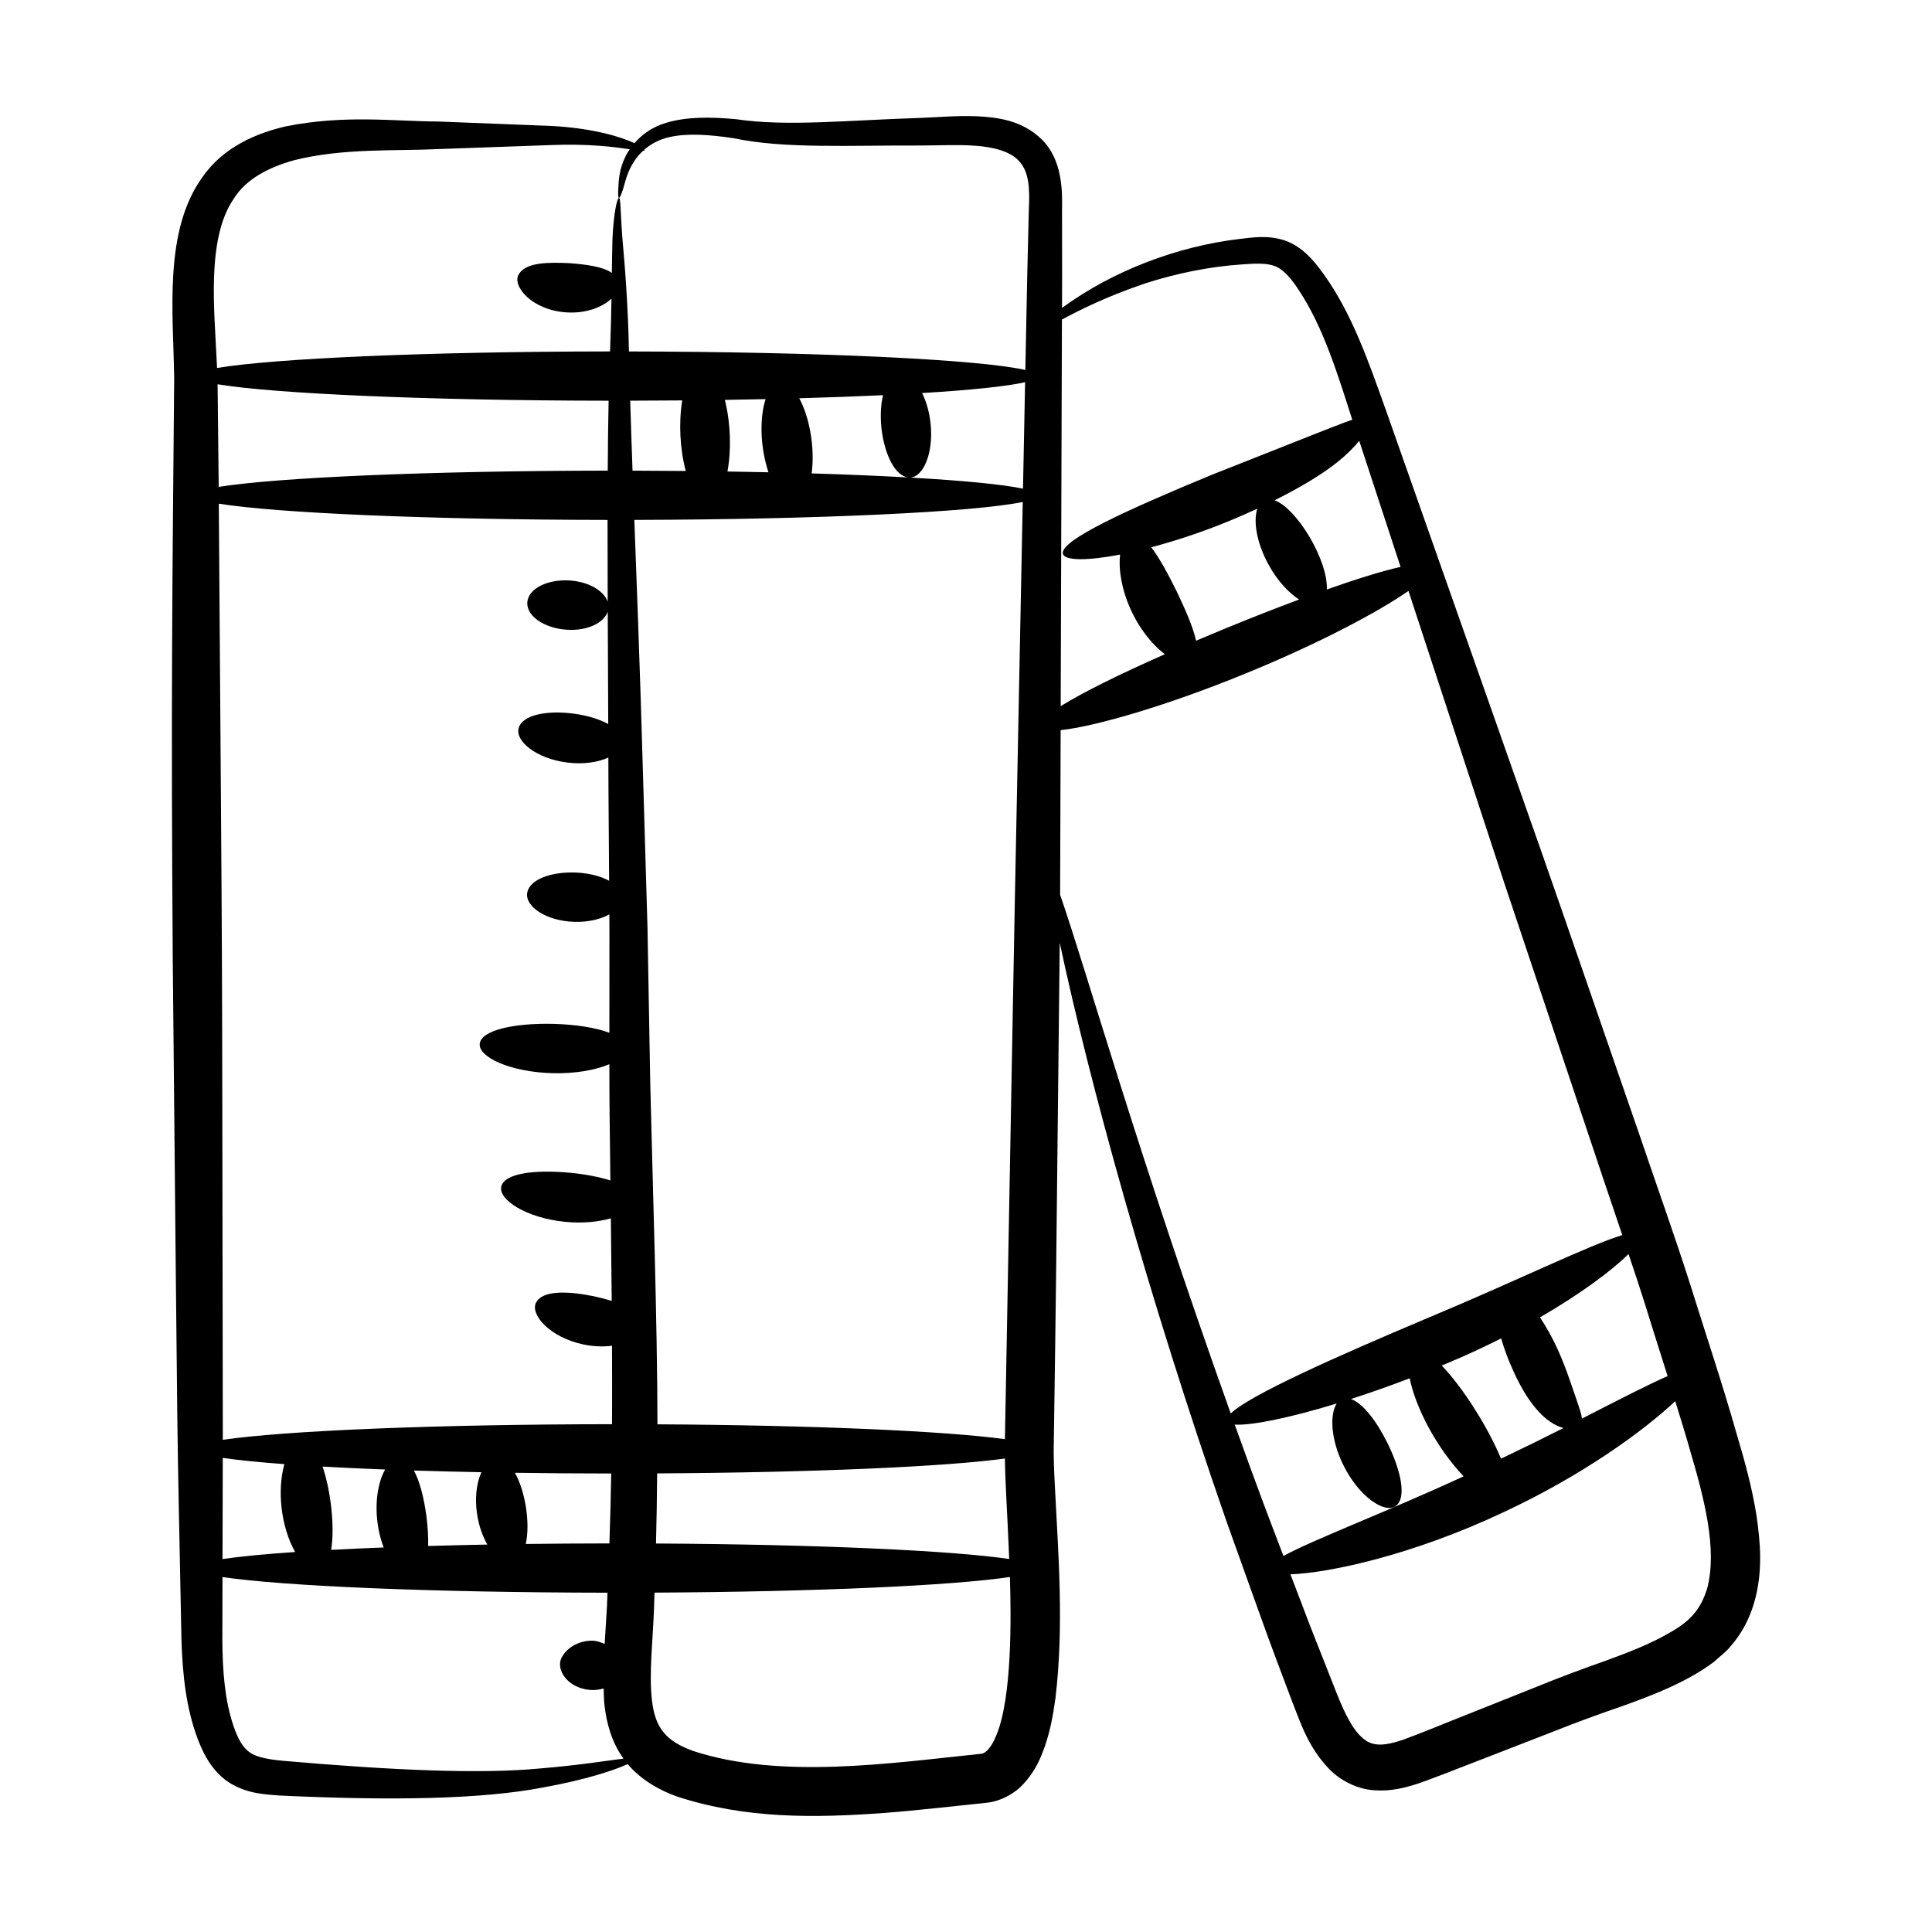 <?xml version="1.0" encoding="UTF-8"?>
<!-- Uploaded to: SVG Repo, www.svgrepo.com, Generator: SVG Repo Mixer Tools -->
<svg fill="#000000" width="800px" height="800px" version="1.1" viewBox="144 144 512 512" xmlns="http://www.w3.org/2000/svg">
 <path d="m591.93 484.41c-4.199-13.16-8.727-25.727-12.977-38.285-31.43-90.898-16.156-47.184-67.859-193.95-4.387-12.223-8.828-25.227-16.449-35.707-2.363-3.254-5.34-7.027-10.16-8.75-4.758-1.52-8.691-0.734-12.055-0.383-16.539 1.965-33.582 8.457-46.984 18.266 0.031-9.477 0.035-5.715 0.004-25.965 0.113-5.246 0.039-13.324-5.336-18.648-5.363-5.266-12.039-5.887-17.316-6.184-5.457-0.195-10.469 0.297-15.09 0.453-19.371 0.625-35.312 2.328-48.594 0.34-6.766-0.629-13.16-0.688-18.574 0.953-3.637 1.051-6.434 3.121-8.398 5.391-3.703-1.727-11.168-4.004-22.168-4.57-8.199-0.32-18.234-0.715-29.883-1.168-11.73-0.047-24.676-1.855-40.375 1.293-7.543 1.754-16.434 5.328-22.055 13.434-10.352 14.305-7.738 35.883-7.5 53.273-0.496 56-0.859 85.523-0.379 153.87 1.488 151.57 0.953 111.11 2.309 180.68 0.293 8.77 1.164 17.762 4.309 26.082 1.523 4.047 3.941 8.902 8.742 11.824 4.777 2.789 9.238 2.871 13.004 3.18 29.309 1.379 53.41 1.027 69.777-2.137 11.535-2.086 19.02-4.621 22.406-6.199 3.691 4.328 8.52 6.941 12.949 8.547 18.363 6.062 36.805 5.719 55.004 4.41 9.086-0.703 18.078-1.773 27.023-2.691 3.844-0.332 7.707-2.523 9.973-5.066 2.34-2.535 3.832-5.262 4.828-7.809 2.113-5.172 2.922-10.074 3.613-14.945 2.262-19.34 0.758-37.668-0.133-55.477-0.238-4.574-0.438-8.488-0.305-12.906 0.691-49.02 0.324-18.379 1.562-131.71 7.828 36.711 23.125 92.676 44.102 153.07 13.613 37.984 9.77 27.461 17.523 48.098 2.195 5.445 4.106 11.914 9.848 17.852 2.828 2.922 7.363 5.301 11.836 5.559 4.445 0.352 8.242-0.672 11.523-1.723 4.57-1.594 4.883-1.758 35.996-13.836 6.16-2.461 11.711-4.477 18.203-6.719 8.391-3.008 16.996-6.305 24.223-11.648 1.586-1.457 3.375-2.719 4.719-4.453 2.891-3.316 4.891-7.332 6.062-11.359 2.363-8.152 1.652-15.984 0.574-23.305-1.184-7.34-3.125-14.34-5.144-21.121-3.723-13.172-8.285-26.742-12.379-39.855zm-5.992 24.262c-5.418 2.383-13.207 6.414-22.723 11.281-0.113-1.426-0.82-3.152-1.5-5.277-1.105-3.023-2.359-7.344-4.84-12.93-1.473-3.242-3.106-6.133-4.758-8.629 10.938-6.344 19.16-12.512 23.461-16.789 1.348 4.039 2.719 8.066 3.996 12.129 2.07 6.738 4.227 13.426 6.363 20.215zm-44.156 21.898c-3.301-8.043-10.023-18.801-15.719-24.695 0.645-0.27 1.273-0.516 1.922-0.789 4.875-2.035 9.477-4.195 13.828-6.394 0.777 2.664 1.82 5.519 3.156 8.461 2.309 5.195 5.625 10.684 9.703 13.512 1.316 0.949 2.531 1.453 3.66 1.781-5.129 2.598-10.734 5.356-16.551 8.125zm-26.617-236.34c-4.859 1.098-11.594 3.18-19.535 5.984 0.332-7.719-7.945-21.508-13.855-23.633 6.527-3.25 12.305-6.641 16.582-10.066 2.598-2.059 4.426-3.957 5.852-5.684 3.469 10.582 7.121 21.711 10.957 33.398zm-54.191 19.566c-0.781-3.539-2.797-8.18-5.172-13.145-2.285-4.613-4.543-8.797-6.711-11.613 6.348-1.688 13.469-4 20.969-7.098 2.461-1.02 4.828-2.074 7.148-3.144-1.102 3.211-0.23 9.07 3.035 14.957 2.336 4.234 5.316 7.379 8.039 9.125-5.941 2.215-12.332 4.715-19 7.441-2.844 1.168-5.602 2.328-8.309 3.477zm-13.48-94.691c8.145-2.637 17.066-4.469 25.598-5.027 3.32-0.258 6.66-0.438 8.883 0.504 2.16 0.836 4.254 3.242 6.242 6.34 6.59 9.93 10.434 22.77 14.125 34.23 0.012 0.035 0.023 0.07 0.035 0.105-2.402 0.742-5.457 2-37.293 14.594-22.332 9.234-40.395 17.441-39.395 20.949 0.504 1.805 6.402 1.855 15.152 0.168-0.957 8.617 4.047 20.438 11.852 26.406-11.957 5.285-21.77 10.125-27.598 13.77 0.121-37.188 0.23-71.559 0.328-102.46 4.742-2.547 11.965-6.172 22.07-9.578zm-37.18 306.29c-15.738-2.148-50.59-3.703-92.086-3.934 0-26.695-1.336-65.887-1.91-90.707-0.25-14.109-0.488-27.734-0.723-40.832-1.977-67.453-1.766-62.004-3.488-108.14 49.195-0.121 90.109-2.09 102.93-4.754-0.664 33.566-1.391 70.137-2.16 109.11-0.586 31.793-1.922 104.45-2.562 139.26zm-207.27 0.172c0.004-0.633 0.004-1.223 0.004-1.855-0.254-152.42 0-96.383-1.062-246.23 15.379 2.473 55.523 4.25 103.02 4.305-0.004 6.891 0.008 14.066 0.039 21.676-1.023-2.891-4.941-5.277-9.996-5.621-6-0.406-11.062 2.184-11.309 5.785-0.242 3.602 4.422 6.852 10.426 7.258 5.391 0.367 9.82-1.742 10.891-4.773 0.039 9.43 0.09 19.32 0.133 29.77-2.371-1.32-5.652-2.301-9.273-2.777-7.09-0.898-13.477 0.348-14.461 3.844-0.984 3.449 4.641 8.074 12.781 9.121 4.387 0.574 8.289-0.066 10.984-1.316 0.039 11.129-0.016 1.484 0.203 32.656-2.277-1.238-5.402-2.039-8.887-2.18-6.547-0.23-12.262 1.84-12.824 5.422-0.566 3.547 4.926 7.371 12.332 7.641 3.769 0.145 7.102-0.672 9.441-1.973 0.027 4.863 0.031-1.355 0.004 31.379-3.559-1.348-8.828-2.195-14.738-2.359-10.43-0.262-19.184 1.645-19.613 5.25-0.434 3.562 8.168 7.535 19.27 7.816 6.129 0.164 11.484-0.852 15.078-2.379-0.012 8.73 0.113 18.586 0.27 30.809-2.953-0.941-6.629-1.641-10.637-2.039-9.277-0.863-17.352 0.082-18.262 3.602-0.914 3.461 6.594 8.426 17.012 9.41 4.629 0.449 8.781-0.008 12.012-0.938 0.09 7.199 0.164 14.504 0.227 21.898-1.496-0.473-3.106-0.891-4.773-1.254-6.981-1.406-13.504-1.582-15.242 1.629-1.742 3.109 3.527 9.293 12.57 11.168 2.734 0.574 5.269 0.605 7.523 0.332 0.066 14.461-0.004 19.773-0.004 20.789-46.922 0.031-86.871 1.738-103.14 4.141zm182.23-255c3.523-0.266 6.188-6.684 5.324-14.473-0.332-3.047-1.156-5.762-2.238-7.93 12.965-0.793 22.48-1.777 27.305-2.875-0.18 9.16-0.367 18.516-0.559 28.207-5.394-1.129-15.801-2.137-29.832-2.93zm-7.672-13.043c0.789 7.055 3.707 12.73 7.176 13.012-7.617-0.426-16.242-0.789-25.684-1.078 0.914-6.754-0.57-14.961-3.289-19.914 7.953-0.223 15.434-0.496 22.207-0.816-0.59 2.481-0.766 5.535-0.41 8.797zm-29.953 11.637c-3.539-0.082-7.16-0.148-10.863-0.207 1.02-5.519 0.895-12.645-0.688-18.98 3.676-0.059 7.273-0.125 10.797-0.203-1.52 4.602-1.594 12.27 0.754 19.391zm-21.914-0.348c-4.613-0.043-9.32-0.074-14.105-0.082-0.238-6.57-0.449-12.801-0.617-18.543 4.676-0.008 9.266-0.035 13.781-0.074-0.957 5.988-0.609 12.875 0.941 18.699zm-20.688-0.09c-47.543 0.055-87.734 1.832-103.09 4.309-0.043-4.559-0.148-13.703-0.289-27.195 15.164 2.508 55.676 4.309 103.62 4.359-0.121 5.742-0.191 11.969-0.234 18.527zm-102.01 261.63c4.059 0.602 9.574 1.16 16.328 1.656-1.973 7.039-0.891 16.629 2.844 23.289-8.102 0.551-14.621 1.18-19.238 1.871 0.027-8.695 0.047-17.641 0.066-26.816zm26.445 2.309c5.09 0.285 10.629 0.547 16.574 0.773-2.602 4.594-3.262 13.043-0.383 20.66-4.945 0.191-9.559 0.406-13.918 0.637 1.02-6.043-0.102-15.762-2.273-22.07zm27.531 13.172c-0.66-4.875-1.766-9.289-3.324-12.129 5.668 0.18 11.676 0.328 17.887 0.449-2.367 5.219-1.734 13.438 1.578 19.172-5.434 0.102-10.645 0.234-15.684 0.379 0.059-2.391-0.105-5.07-0.457-7.871zm23.438-11.531c8.203 0.117 16.723 0.188 25.527 0.191-0.102 6.133-0.266 12.301-0.48 18.527-7.594 0.008-15.004 0.059-22.164 0.148 1.234-5.531-0.145-14.047-2.883-18.867zm37.699 0.164c41.523-0.234 76.414-1.789 92.16-3.938 0.113 7.309 0.543 12.328 1.141 26.625-15.148-2.242-50.84-3.875-93.605-4.109 0.156-6.254 0.262-12.438 0.305-18.578zm-112.23-337.76c3.344-5.434 9.637-8.461 16.004-10.238 12.969-3.277 26.809-2.394 38.195-2.961 11.566-0.41 21.531-0.766 29.676-1.055 10.059-0.43 17.086 0.512 21.086 1.102-0.418 0.637-0.844 1.277-1.117 1.91-1.711 3.465-1.781 6.32-1.891 8.16-0.238 3.676 0.203 3.762 1.316 0.242 0.516-1.707 1.051-4.375 2.879-7.121 0.59-0.98 1.422-1.91 2.367-2.789 0.172-0.016 0.348-0.031 0.383-0.105 0.023-0.035-0.07-0.117-0.082-0.164 1.73-1.508 3.941-2.773 6.809-3.387 4.652-1.02 10.422-0.656 16.969 0.348 13.383 2.816 30.508 1.836 49.301 1.914 4.926 0 9.801-0.285 14.547 0.051 4.691 0.312 9.352 1.426 11.723 4.109 2.535 2.723 2.875 6.93 2.566 12.848-0.539 22.203-0.324 12.121-0.922 42.48-12.062-2.766-54.258-4.82-105.05-4.91-0.254-12.867-1.133-23.207-1.734-29.922-0.543-7.012-0.43-10.711-0.91-10.77-0.414-0.066-1.414 3.641-1.723 10.805-0.082 2.594-0.121 5.703-0.164 9.062-2.477-1.688-6.758-2.219-11.191-2.574-5.859-0.266-11.516-0.223-13.441 2.891-1.98 2.965 3.262 9.562 12.621 10.156 5.344 0.332 9.535-1.461 11.91-3.637-0.07 4.195-0.18 8.801-0.383 13.98-48.258 0.039-89.043 1.855-104.14 4.383-0.391-8.473-1.051-16.398-0.812-23.809 0.258-8.055 1.535-15.68 5.211-21zm81.352 415.94c-16.066 1.543-39.465 0.5-68.449-2.031-3.43-0.332-6.742-0.871-8.555-2.164-1.824-1.164-3.262-3.672-4.383-7.043-2.301-6.742-2.922-14.523-2.961-22.887 0.012-5.352 0.027-11.016 0.039-16.586 16.066 2.394 55.535 4.094 102.03 4.148-0.059 1.207-0.074 2.383-0.141 3.59-0.203 3.312-0.406 6.648-0.609 9.988-0.906-0.41-1.84-0.723-2.766-0.836-3.047-0.227-6.672 1.098-8.52 4.231-1.871 3.055 1.133 8.164 7.25 8.781 1.395 0.133 2.633-0.055 3.766-0.375 0.047 1.469 0.055 2.918 0.219 4.445 0.52 4.469 1.785 9.66 5.039 14.145-3.91 0.461-11.297 1.707-21.957 2.594zm120.75-8.73c-1.441 3.539-3.051 4.863-4.059 4.859-24.047 2.5-53.18 6.824-76.285-0.758-7.211-2.602-10.109-6.129-10.922-13.57-0.797-7.082 0.262-15.723 0.562-24.152 0.066-1.426 0.074-2.812 0.129-4.234 43.113-0.227 79.094-1.879 94.184-4.141 0.34 10.746 0.594 31.996-3.609 41.996zm16.922-222.8c0.047-14.898 0.094-29.465 0.137-43.617 9.137-0.984 28.031-6.41 49.156-15.074 18.918-7.738 34.734-16.066 43.02-21.824 7.828 23.855 16.32 49.738 25.363 77.305 35.996 107.55 23.656 70.758 31.305 93.406-8.684 2.602-27.844 12.059-51.094 21.766-25.781 10.871-47.516 20.621-52.676 25.496-24.73-69.16-37.969-116.51-45.211-137.46zm46.27 140.41c4.211 0.293 14.105-1.629 27.035-5.586-1.859 2.816-1.652 9.43 1.734 16.285 4.152 8.461 10.992 12.984 13.891 10.883 2.957-2.121 1.445-9.266-2.164-16.656-2.938-5.918-6.566-10.605-9.691-11.699 4.875-1.57 10.094-3.402 15.562-5.492 1.543 7.652 6.961 18.238 14.297 25.988-21.258 9.797-39.812 16.742-47.754 21.102-4.691-12.328-6.328-16.504-12.91-34.824zm125.17 43.555c-1.668 5.191-4.129 8.316-9.648 11.453-5.137 3.031-11.082 5.348-17.191 7.566-5.996 2.102-12.75 4.625-18.629 7.039-6.004 2.394-11.949 4.766-17.836 7.113-5.805 2.273-11.891 4.852-17.277 6.809-2.602 0.898-4.953 1.391-6.676 1.246-1.707-0.117-2.949-0.707-4.414-2.066-2.941-2.769-5.141-8.047-7.269-13.504-8.129-20.625-4.82-12.094-11.465-29.527 10.242-0.352 32.449-5.109 56.438-16.441 20.891-9.734 37.129-21.531 45.535-29.449 1.285 4.184 2.594 8.305 3.824 12.672 3.848 13.035 7.43 26.617 4.609 37.09z"/>
</svg>